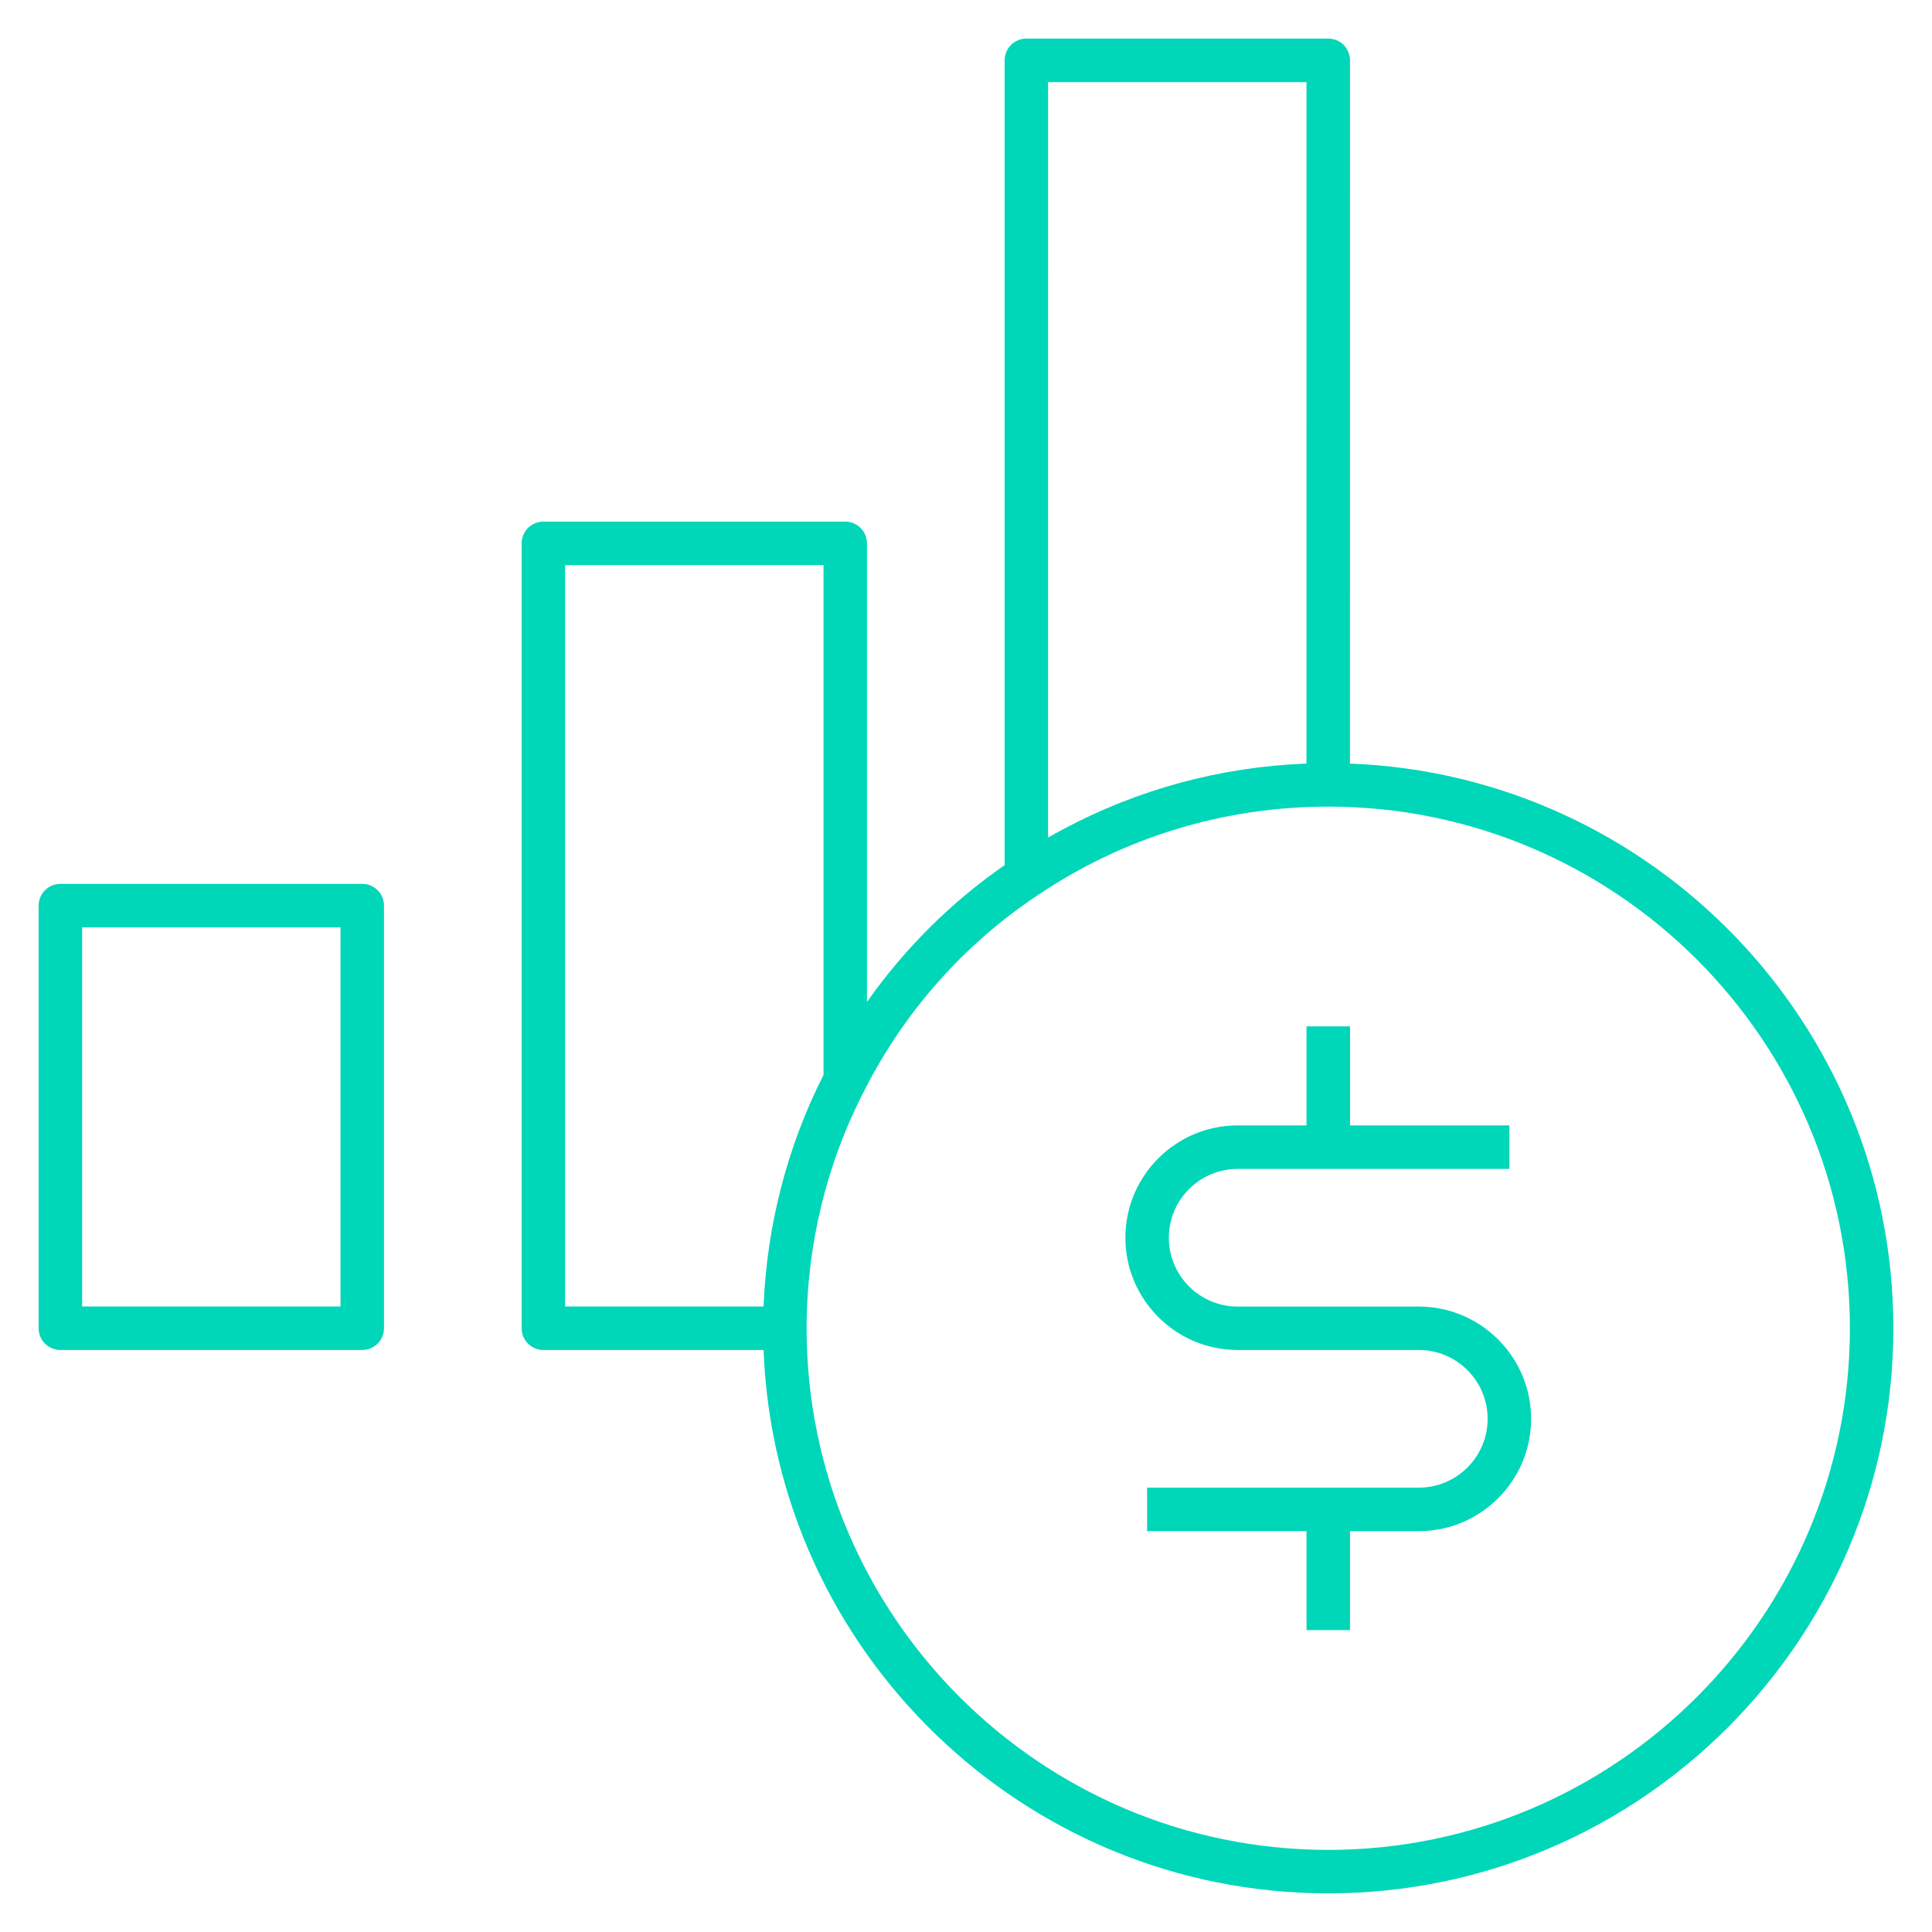 <svg width="40" height="40" viewBox="0 0 40 40" fill="none" xmlns="http://www.w3.org/2000/svg">
<g clip-path="url(#clip0_17564_28356)">
<path d="M27.5 39.2C21.199 39.2 16.046 34.193 15.809 27.95H11.25C11.001 27.95 10.8 27.749 10.8 27.5V11.25C10.8 11.001 11.001 10.8 11.25 10.8H17.5C17.62 10.8 17.734 10.848 17.817 10.931C17.902 11.016 17.95 11.13 17.95 11.25V20.744C18.725 19.643 19.691 18.68 20.8 17.911V1.249C20.8 1 21.001 0.799 21.25 0.799H27.5C27.62 0.799 27.735 0.846 27.819 0.93C27.902 1.016 27.95 1.131 27.95 1.25L27.949 15.809C34.193 16.045 39.2 21.199 39.2 27.5C39.2 33.951 33.951 39.2 27.5 39.2ZM27.5 16.7C25.351 16.7 23.277 17.33 21.5 18.524C19.975 19.534 18.731 20.931 17.901 22.568C17.115 24.079 16.7 25.784 16.7 27.5C16.7 33.455 21.545 38.3 27.5 38.3C33.455 38.3 38.3 33.455 38.3 27.5C38.3 21.545 33.455 16.7 27.5 16.7ZM11.7 27.05H15.809C15.874 25.381 16.299 23.735 17.05 22.256V11.7H11.7V27.05ZM21.7 1.7L21.699 17.341C21.805 17.281 21.911 17.221 22.02 17.164C22.789 16.754 23.599 16.434 24.436 16.206C25.285 15.976 26.16 15.843 27.049 15.809L27.05 1.7H21.7ZM27.95 33.75H27.05V31.7H23.75V30.8H29.375C30.161 30.8 30.8 30.161 30.8 29.375C30.8 28.589 30.161 27.95 29.375 27.95H25.624C24.343 27.95 23.3 26.906 23.3 25.625C23.3 24.344 24.343 23.3 25.624 23.3H27.05V21.25H27.951V23.3H31.25V24.201H25.624C24.839 24.201 24.2 24.84 24.2 25.626C24.2 26.413 24.839 27.051 25.624 27.051H29.375C30.656 27.051 31.7 28.095 31.7 29.376C31.7 30.658 30.656 31.701 29.375 31.701H27.95V33.75ZM7.5 27.95H1.25C1.001 27.95 0.8 27.749 0.8 27.5V18.75C0.8 18.501 1.001 18.3 1.25 18.3H7.5C7.749 18.3 7.95 18.501 7.95 18.75V27.5C7.95 27.749 7.749 27.95 7.5 27.95ZM1.7 27.05H7.05V19.2H1.7V27.05Z" fill="#00D6B8"/>
</g>
<defs>
<clipPath id="clip0_17564_28356">
<rect width="40" height="40" fill="white"/>
</clipPath>
</defs>
</svg>

